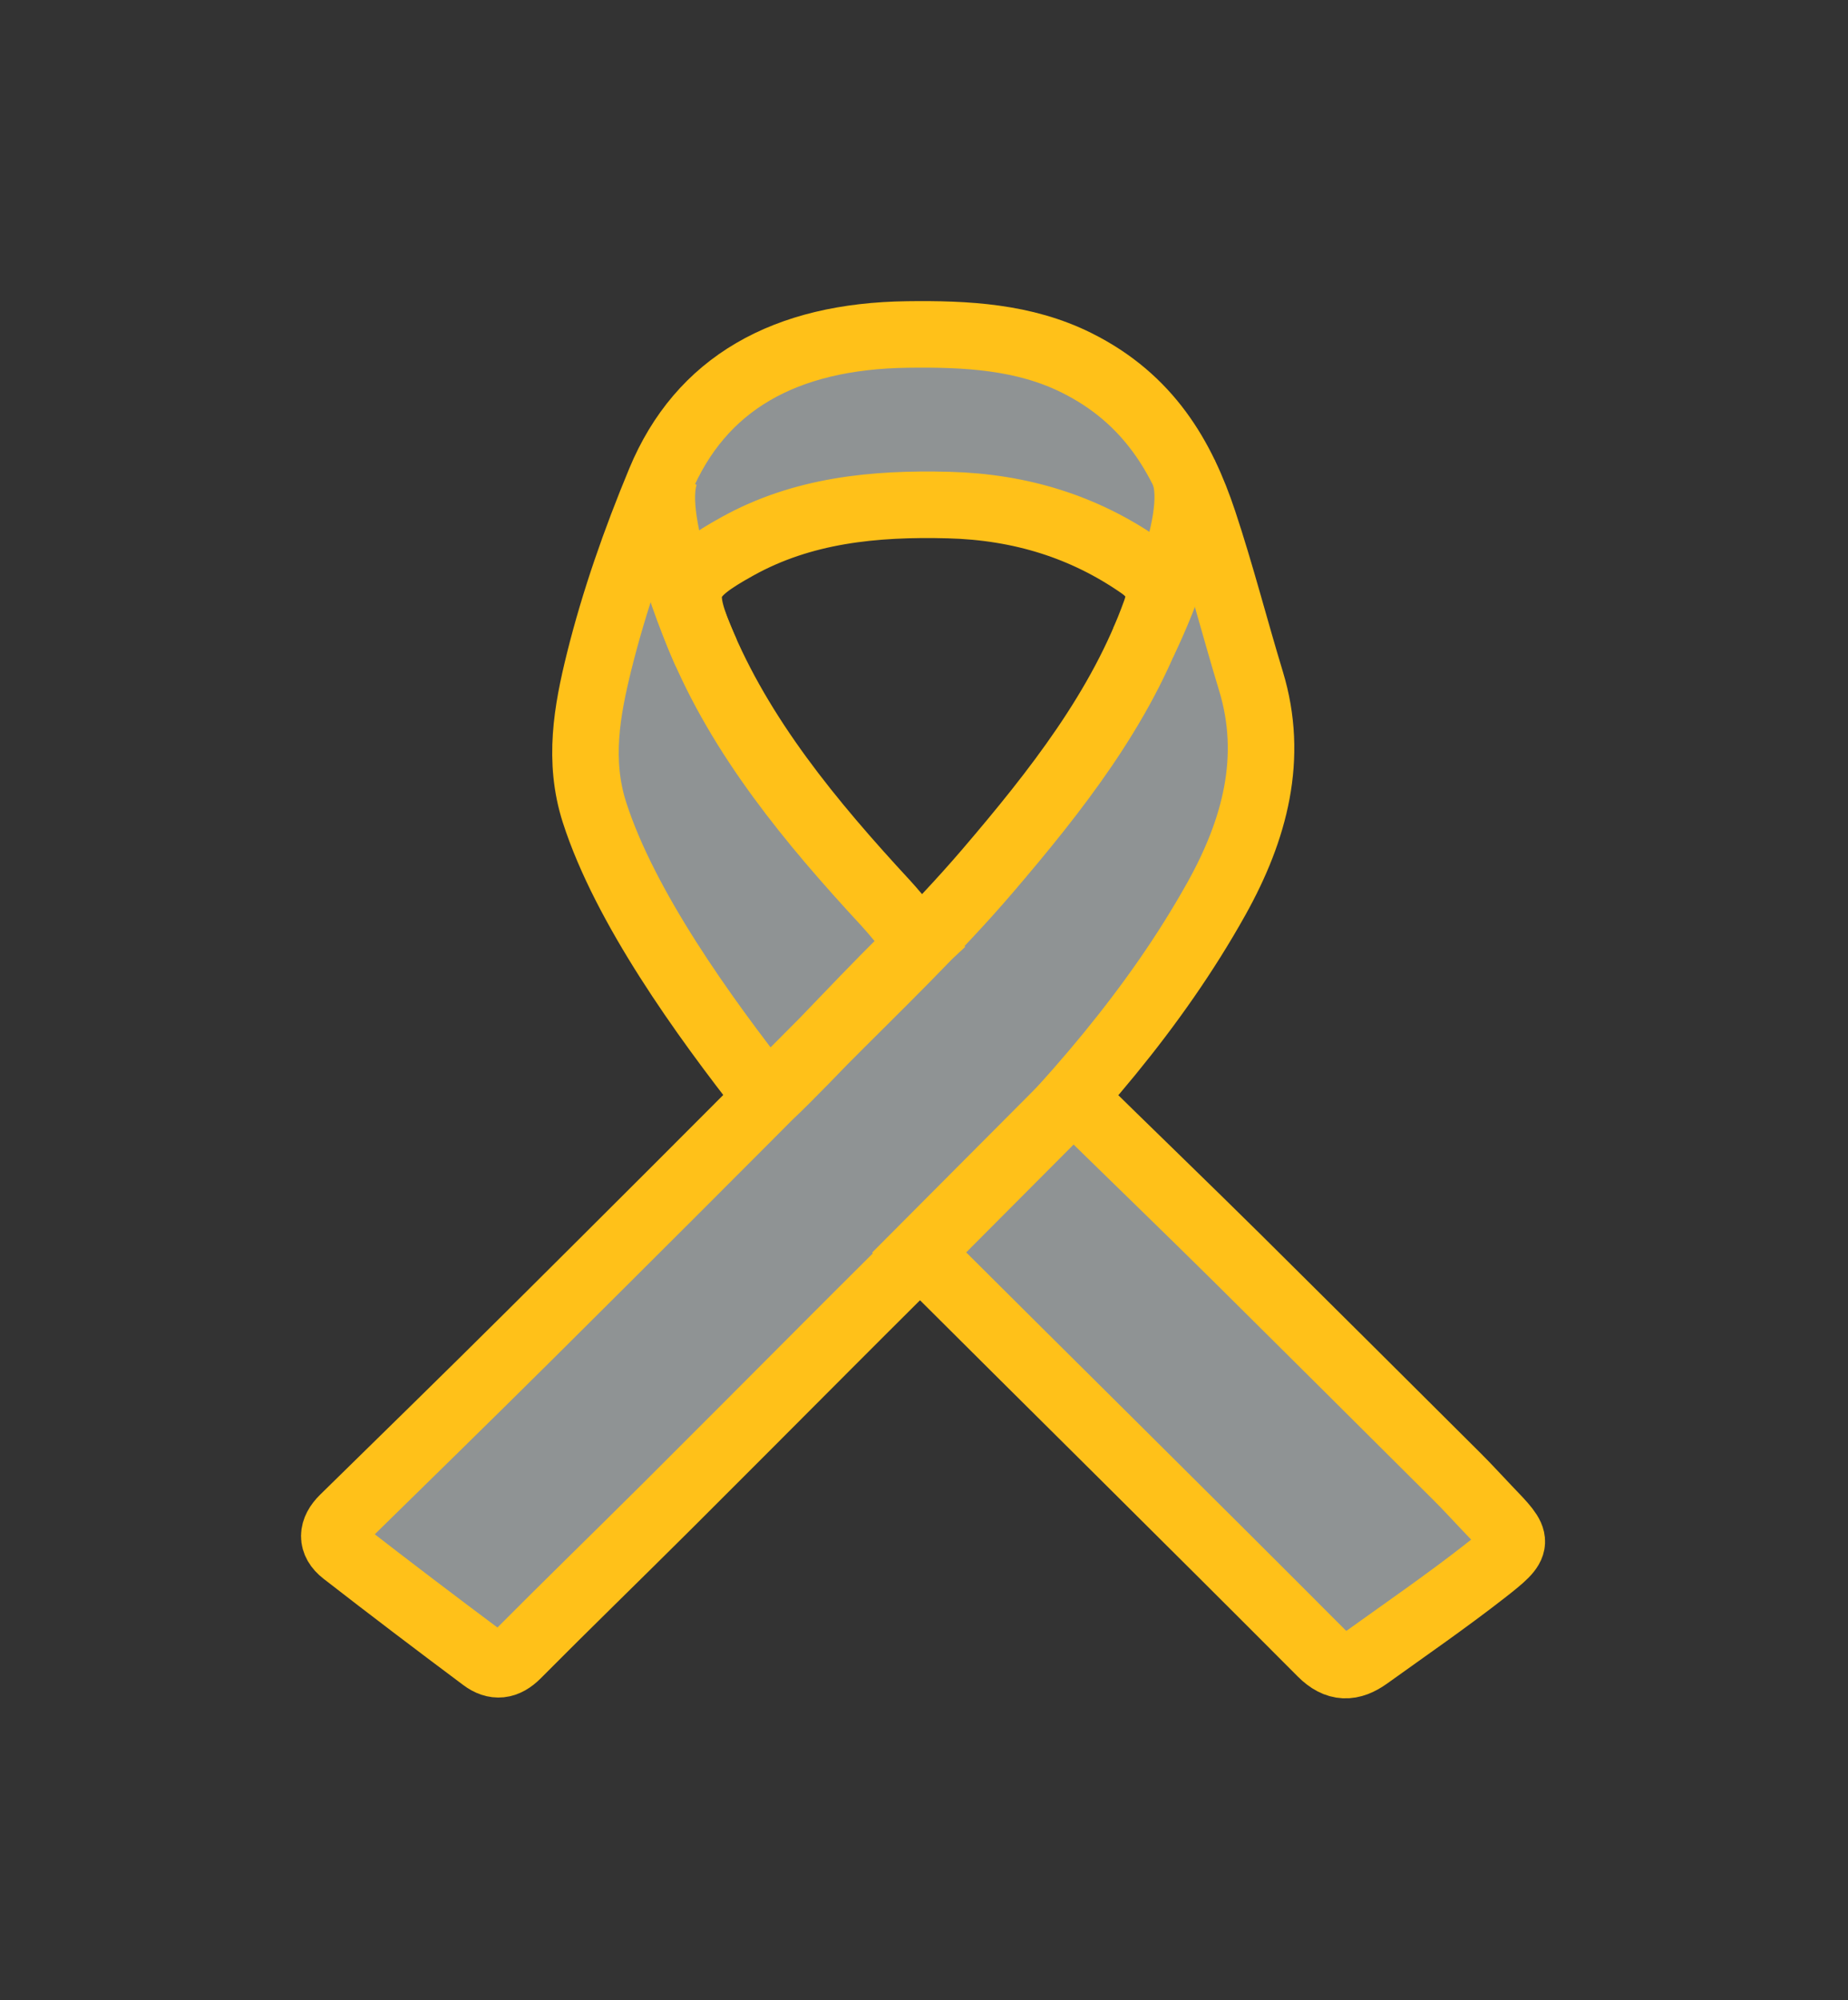 <?xml version="1.0" encoding="UTF-8" standalone="no"?>
<!DOCTYPE svg PUBLIC "-//W3C//DTD SVG 1.1//EN" "http://www.w3.org/Graphics/SVG/1.1/DTD/svg11.dtd">
<svg width="100%" height="100%" viewBox="0 0 463 501" version="1.1" xmlns="http://www.w3.org/2000/svg" xmlns:xlink="http://www.w3.org/1999/xlink" xml:space="preserve" xmlns:serif="http://www.serif.com/" style="fill-rule:evenodd;clip-rule:evenodd;stroke-miterlimit:10;">
    <rect x="0" y="0" width="463" height="501" fill="#333333" stroke="none"/>
    <g transform="matrix(8.333,0,0,8.333,192.292,226.268)">
        <path d="M0,5.842C-1.957,3.362 -4.292,0.093 -5.201,-2.731C-5.7,-4.283 -5.428,-5.791 -5.062,-7.268C-4.606,-9.103 -3.968,-10.918 -3.232,-12.689C-2.013,-15.626 0.523,-17.052 4.208,-17.099C5.985,-17.123 7.717,-17.032 9.295,-16.246C11.465,-15.165 12.469,-13.41 13.112,-11.477C13.639,-9.891 14.05,-8.278 14.536,-6.681C15.236,-4.381 14.654,-2.214 13.498,-0.141C11.666,3.142 9.143,6.04 6.345,8.786C3.19,11.881 0.097,15.019 -3.029,18.133C-4.524,19.622 -6.042,21.095 -7.527,22.59C-7.863,22.928 -8.192,22.965 -8.549,22.697C-9.955,21.647 -11.353,20.587 -12.735,19.513C-13.133,19.204 -13.106,18.839 -12.749,18.488C-10.881,16.656 -9.007,14.828 -7.154,12.986C-4.243,10.091 -1.337,7.194 1.549,4.283C3.268,2.55 5.052,0.854 6.617,-0.974C8.681,-3.387 10.632,-5.877 11.67,-8.778C11.88,-9.364 11.732,-9.784 11.196,-10.154C9.525,-11.31 7.621,-11.915 5.448,-11.971C3.192,-12.031 1.045,-11.813 -0.904,-10.731C-2.486,-9.854 -2.658,-9.49 -2.038,-7.982C-0.812,-5.001 1.286,-2.457 3.56,0C3.875,0.342 4.58,1.212 4.58,1.212C3.197,2.499 1.45,4.46 0,5.842Z" style="fill:rgb(143,147,148);fill-rule:nonzero;stroke:rgb(255,193,25);stroke-width:2px;"/>
    </g>
    <g transform="matrix(8.333,0,0,8.333,230.284,379.237)">
        <path d="M0,-7.861C1.549,-9.416 3.068,-10.942 4.635,-12.514C6.04,-11.134 8.157,-9.087 9.552,-7.706C11.767,-5.511 13.975,-3.312 16.183,-1.113C16.5,-0.798 16.797,-0.468 17.106,-0.146C18.06,0.845 18.091,0.872 16.992,1.731C15.862,2.613 14.668,3.436 13.495,4.278C12.997,4.636 12.564,4.653 12.089,4.176C8.323,0.394 3.825,-4.047 0,-7.861Z" style="fill:rgb(143,147,148);fill-rule:nonzero;stroke:rgb(255,193,25);stroke-width:2px;"/>
    </g>
    <g transform="matrix(1.931,-8.107,-8.107,-1.931,312.963,151.919)">
        <path d="M-1.79,2.847C-1.79,2.847 2.169,1.924 3.466,2.847" style="fill:white;fill-rule:nonzero;stroke:rgb(255,193,25);stroke-width:2px;"/>
    </g>
    <g transform="matrix(-1.822,-8.132,-8.132,1.822,189.849,128.63)">
        <path d="M-3.758,2.426C-3.758,2.426 0.501,3.332 1.812,2.426" style="fill:white;fill-rule:nonzero;stroke:rgb(255,193,25);stroke-width:2px;"/>
    </g>
</svg>
